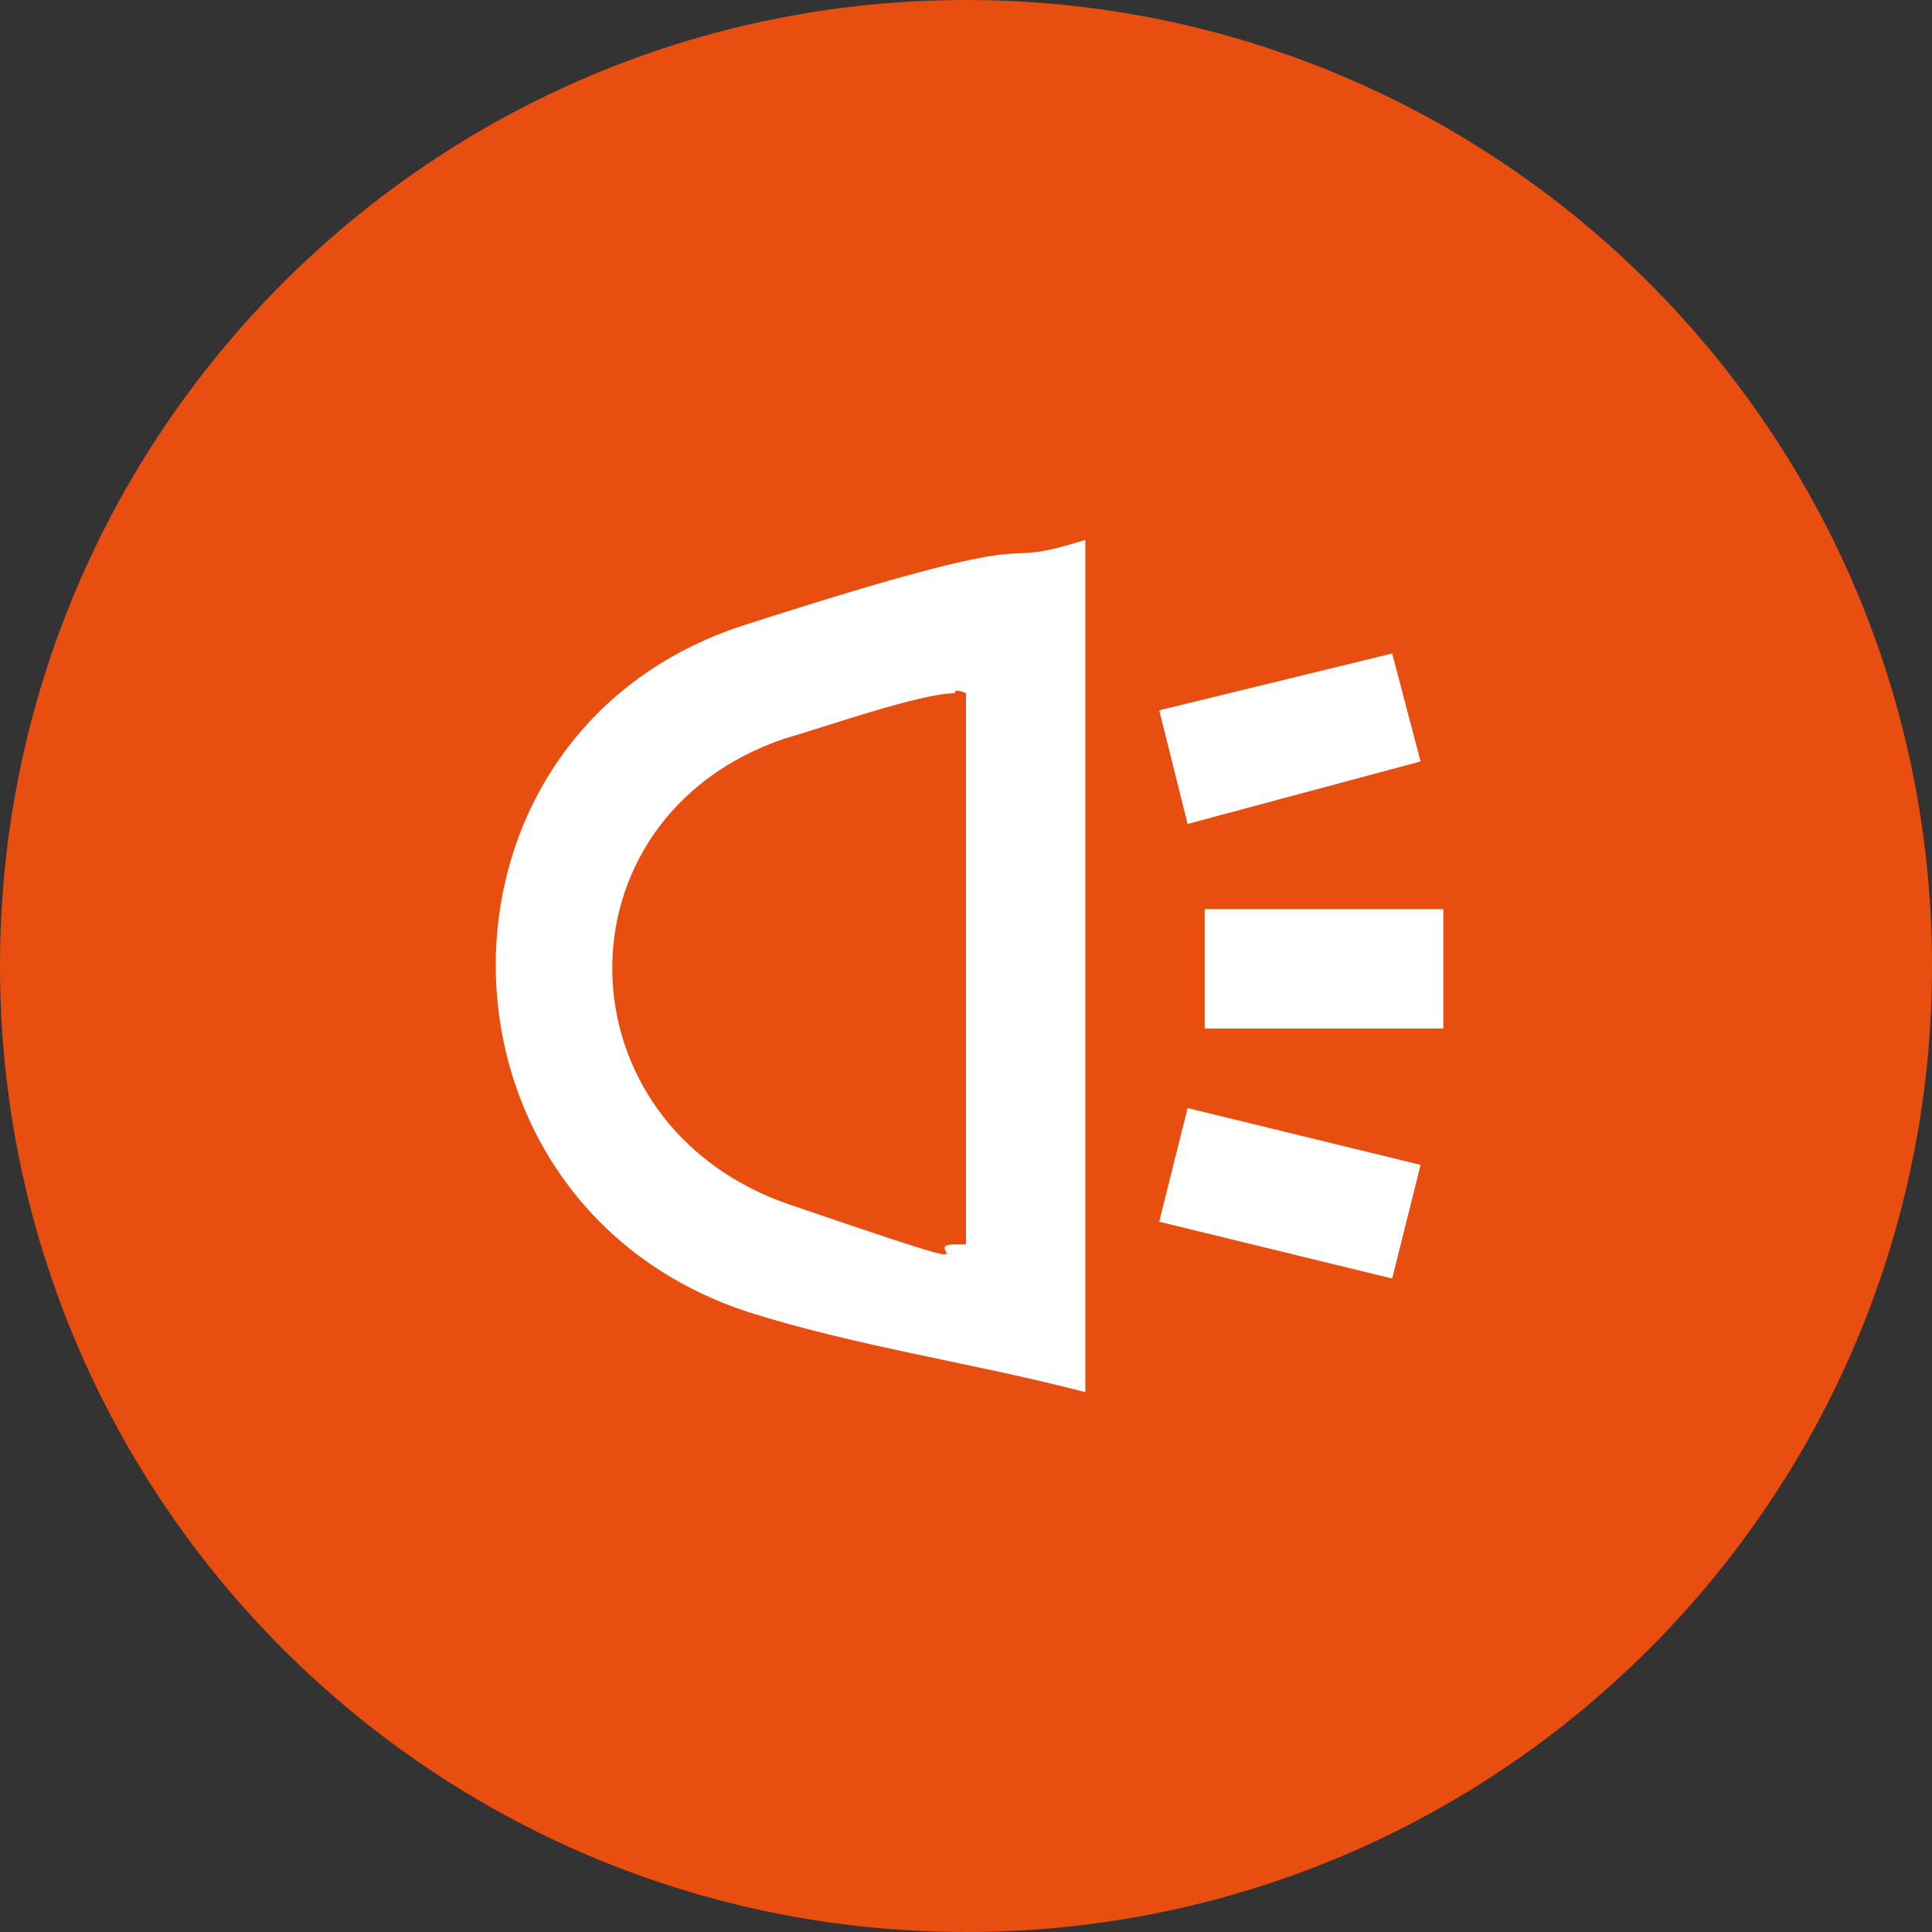 <svg width="34" height="34" viewBox="0 0 34 34" fill="none" xmlns="http://www.w3.org/2000/svg">
<rect x="0" y="0" width="34" height="34" fill="#333333" stroke="none"/>
<path d="M17 34C26.389 34 34 26.389 34 17C34 7.611 26.389 0 17 0C7.611 0 0 7.611 0 17C0 26.389 7.611 34 17 34Z" fill="#E84E0F"/>
<path d="M19.1 9.5V24.5C17.2 24 15.1 23.7 13.2 23.1C7.3 21.2 7.2 12.9 13.1 11C19 9.1 17.2 10.1 19.1 9.5ZM17 21.7V12.2C17 12.2 16.8 12.1 16.8 12.2C16.2 12.2 14.5 12.8 13.8 13C9.7 14.4 9.8 19.8 13.9 21.2C18 22.6 16.1 21.9 16.8 21.9C17.5 21.9 17 21.9 17 21.9V21.7Z" fill="white"/>
<path d="M24.5 11.5L25 13.4L20.9 14.5L20.4 12.5L24.5 11.5Z" fill="white"/>
<path d="M25 20.5L24.5 22.5L20.4 21.5L20.9 19.5L25 20.5Z" fill="white"/>
<path d="M25.4 16H21.2V18.1H25.4V16Z" fill="white"/>
</svg>

